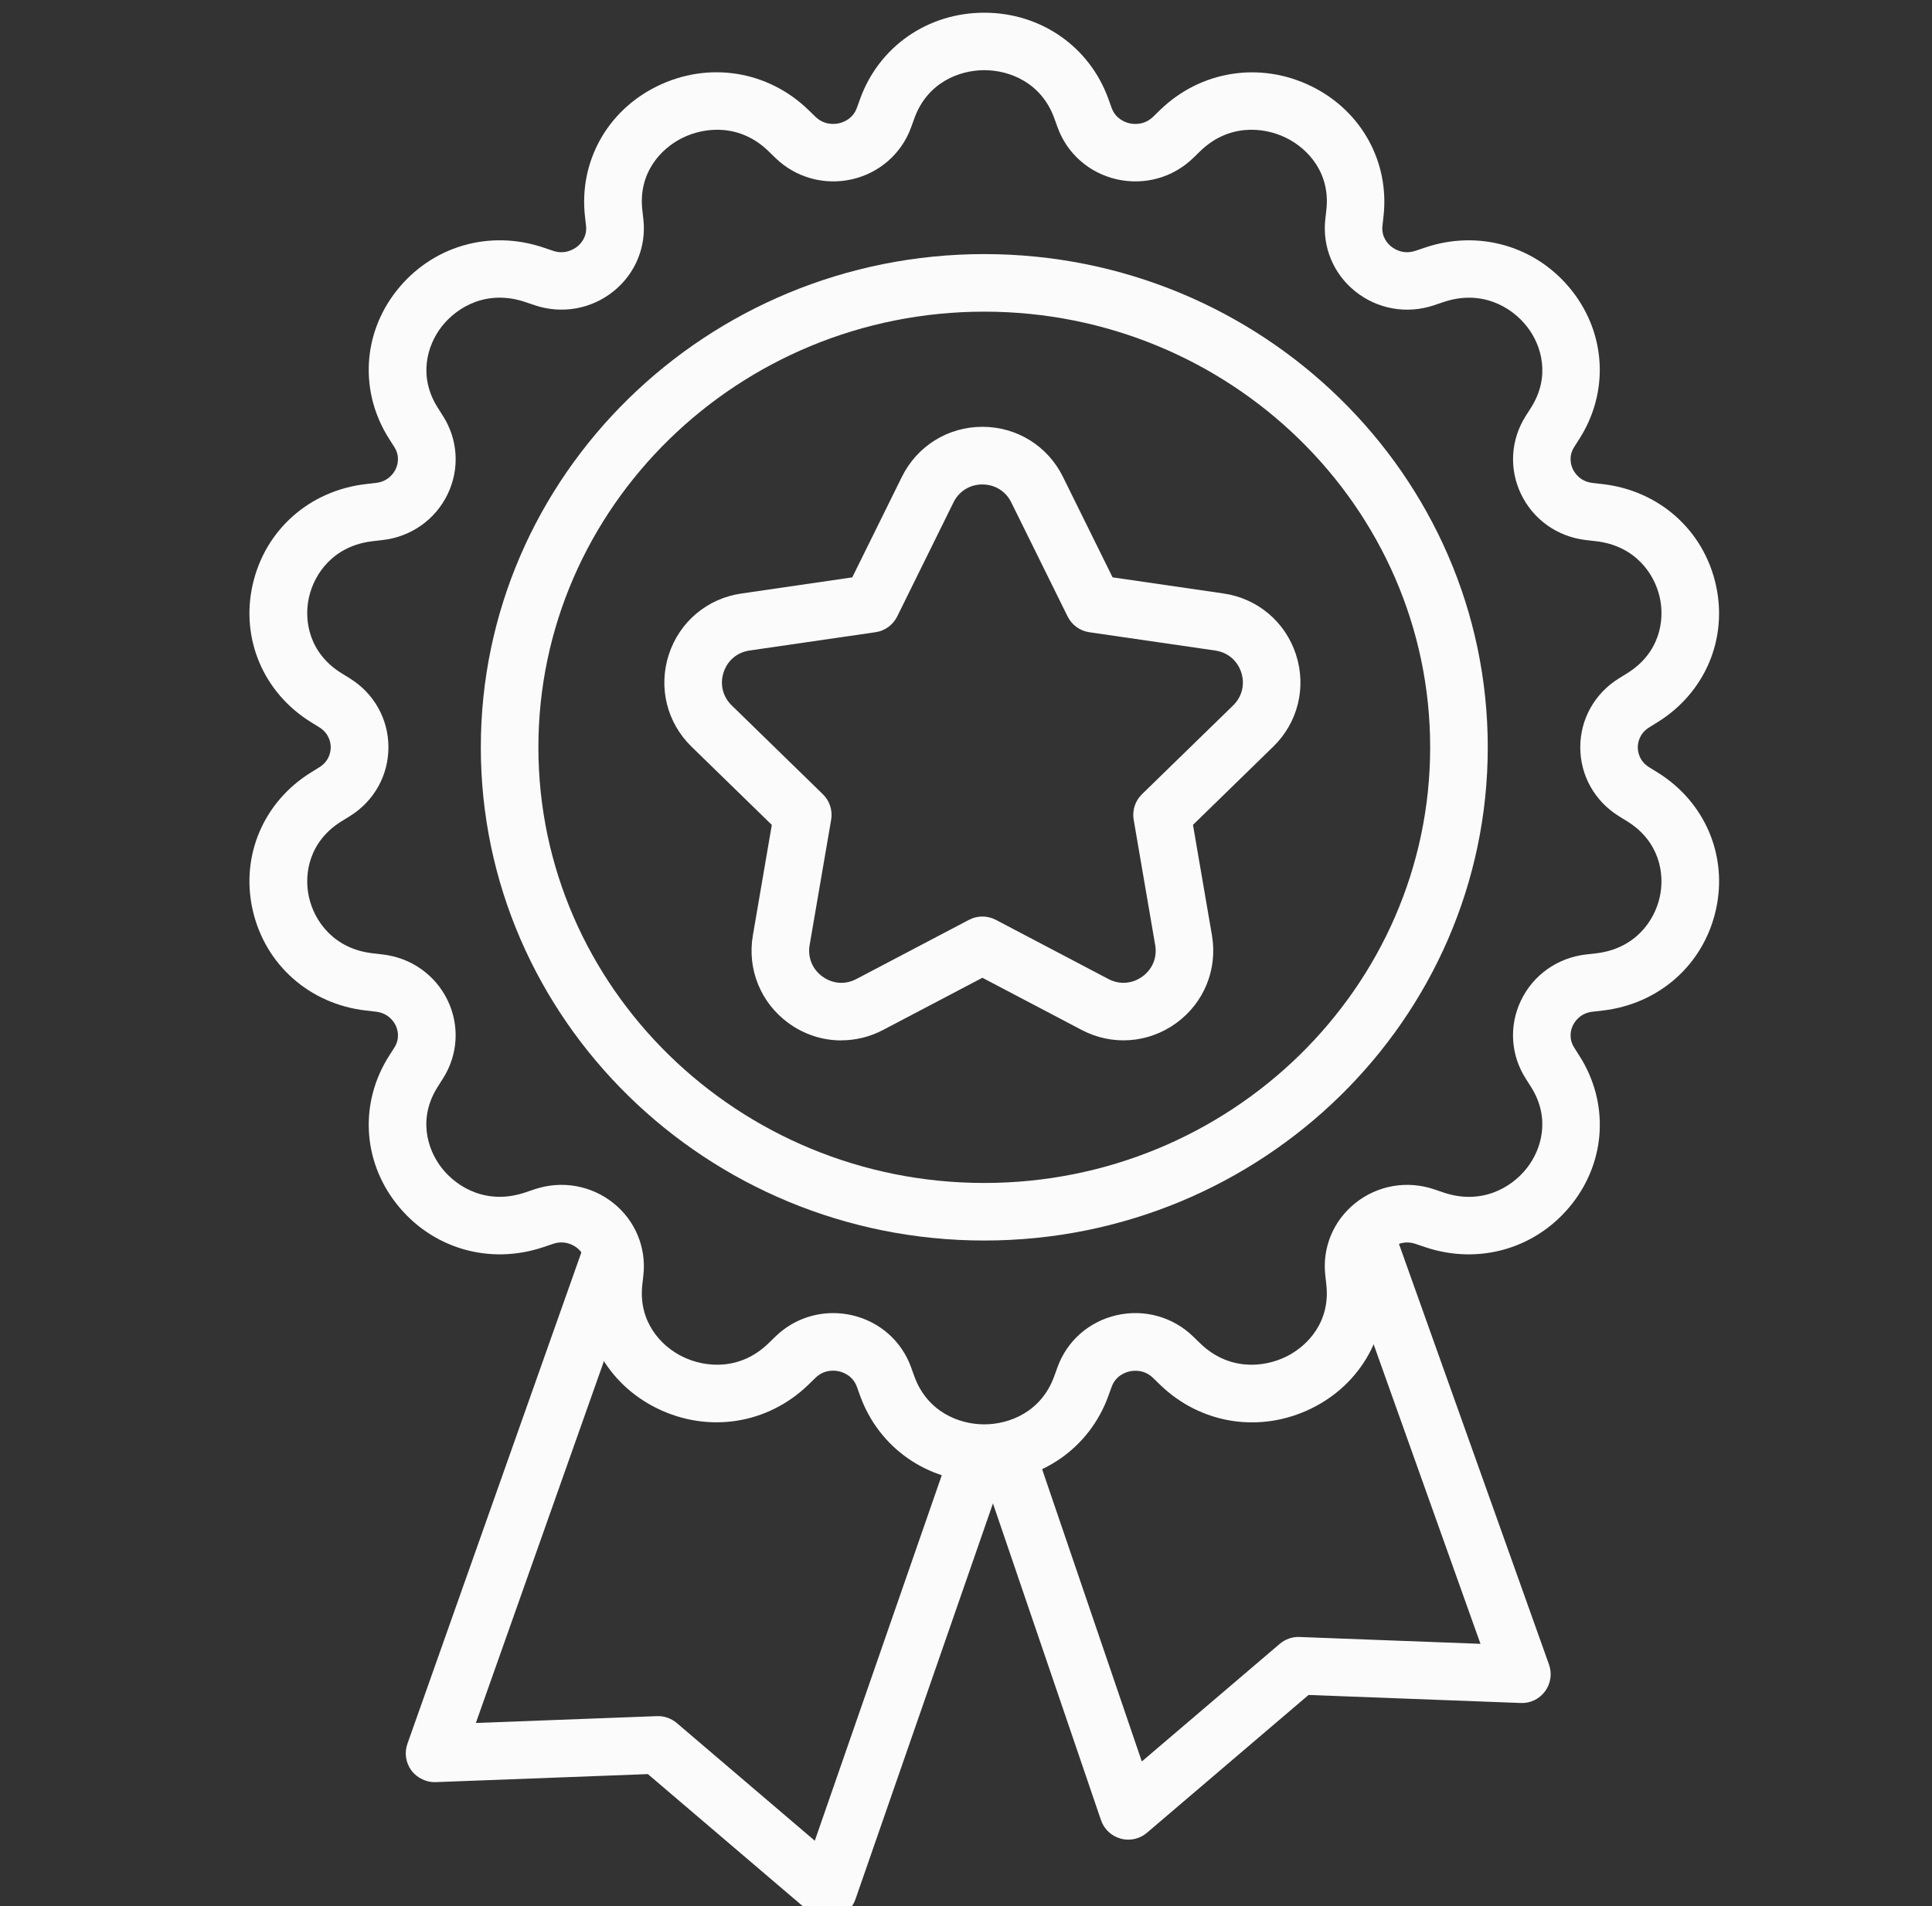<?xml version="1.0" encoding="UTF-8"?>
<svg xmlns="http://www.w3.org/2000/svg" width="76" height="75" viewBox="0 0 76 75" fill="none">
  <rect x="0" y="0" width="76" height="75" fill="#333333" stroke="none"/>
  <g clip-path="url(#clip0_278_6146)">
    <path d="M38.719 48.812C27.798 48.812 18.914 40.106 18.914 29.404C18.914 18.703 27.799 9.998 38.719 9.998C49.64 9.998 58.525 18.704 58.525 29.404C58.525 40.105 49.64 48.812 38.719 48.812ZM38.719 12.263C29.047 12.263 21.179 19.953 21.179 29.404C21.179 38.856 29.048 46.547 38.719 46.547C48.39 46.547 56.259 38.857 56.259 29.404C56.259 19.952 48.39 12.263 38.719 12.263Z" fill="#FBFBFB"></path>
    <path d="M38.718 58.311C36.496 58.311 34.579 56.98 33.835 54.921L33.707 54.565C33.548 54.128 33.167 53.997 33.009 53.96C32.846 53.921 32.429 53.873 32.079 54.214L31.805 54.48C30.205 56.037 27.868 56.404 25.851 55.417C23.887 54.455 22.772 52.447 23.012 50.301L23.054 49.925C23.104 49.479 22.831 49.208 22.711 49.111C22.582 49.007 22.227 48.781 21.75 48.945L21.386 49.068C19.247 49.792 16.974 49.123 15.592 47.36C14.254 45.654 14.142 43.372 15.307 41.544L15.511 41.223C15.755 40.841 15.63 40.486 15.566 40.35C15.496 40.206 15.282 39.864 14.787 39.807L14.405 39.763C12.175 39.511 10.422 37.953 9.938 35.799C9.461 33.674 10.364 31.551 12.238 30.391L12.563 30.189C12.967 29.939 13.01 29.556 13.01 29.404C13.01 29.253 12.966 28.87 12.563 28.619L12.237 28.418C10.364 27.258 9.461 25.135 9.938 23.01C10.422 20.855 12.175 19.298 14.405 19.046L14.786 19.002C15.282 18.946 15.495 18.604 15.565 18.459C15.629 18.323 15.754 17.968 15.51 17.586L15.306 17.266C14.142 15.439 14.253 13.157 15.591 11.451C16.972 9.689 19.247 9.019 21.384 9.743L21.748 9.866C22.228 10.031 22.579 9.803 22.71 9.7C22.83 9.604 23.103 9.332 23.053 8.885L23.011 8.511C22.771 6.363 23.885 4.356 25.849 3.393C27.865 2.404 30.203 2.772 31.805 4.33L32.078 4.595C32.431 4.937 32.847 4.887 33.009 4.85C33.167 4.813 33.548 4.683 33.707 4.245L33.835 3.89C34.579 1.831 36.496 0.5 38.718 0.5C40.941 0.5 42.857 1.831 43.601 3.89L43.729 4.245C43.888 4.684 44.271 4.814 44.427 4.851C44.589 4.887 45.006 4.938 45.357 4.597L45.631 4.331C47.233 2.776 49.571 2.407 51.587 3.394C53.551 4.357 54.664 6.365 54.424 8.512L54.382 8.887C54.333 9.332 54.605 9.604 54.726 9.7C54.855 9.804 55.208 10.031 55.687 9.866L56.052 9.743C58.187 9.02 60.463 9.689 61.845 11.451C63.182 13.157 63.294 15.439 62.13 17.266L61.926 17.587C61.683 17.969 61.807 18.324 61.872 18.46C61.941 18.604 62.154 18.946 62.649 19.003L63.033 19.047C65.262 19.3 67.014 20.856 67.498 23.011C67.975 25.136 67.073 27.259 65.2 28.419L64.875 28.621C64.471 28.871 64.427 29.253 64.427 29.406C64.427 29.558 64.47 29.941 64.875 30.191L65.201 30.392C67.073 31.552 67.976 33.675 67.499 35.8C67.016 37.955 65.262 39.512 63.033 39.764L62.65 39.808C62.154 39.864 61.941 40.206 61.872 40.351C61.807 40.487 61.684 40.843 61.927 41.224L62.131 41.545C63.296 43.372 63.184 45.655 61.846 47.361C60.463 49.124 58.188 49.792 56.052 49.069L55.688 48.946C55.207 48.782 54.856 49.009 54.727 49.112C54.608 49.209 54.334 49.481 54.383 49.927L54.425 50.302C54.666 52.448 53.552 54.456 51.588 55.419C49.569 56.407 47.233 56.039 45.631 54.483L45.358 54.218C45.006 53.876 44.59 53.925 44.428 53.963C44.271 53.999 43.889 54.129 43.73 54.568L43.601 54.924C42.858 56.983 40.942 58.313 38.718 58.313V58.311ZM32.773 51.667C33.021 51.667 33.271 51.695 33.519 51.752C34.6 52.001 35.466 52.764 35.838 53.795L35.966 54.151C36.47 55.546 37.718 56.045 38.718 56.045C39.718 56.045 40.967 55.547 41.471 54.151L41.6 53.794C41.971 52.764 42.838 52.001 43.918 51.752C45.009 51.5 46.139 51.813 46.937 52.59L47.21 52.855C48.311 53.925 49.678 53.829 50.591 53.382C51.462 52.956 52.336 51.988 52.175 50.551L52.133 50.176C52.012 49.092 52.45 48.034 53.306 47.345C54.183 46.64 55.347 46.436 56.416 46.797L56.779 46.921C58.255 47.421 59.443 46.753 60.064 45.96C60.65 45.212 61 43.98 60.221 42.76L60.018 42.44C59.426 41.512 59.355 40.366 59.828 39.373C60.31 38.363 61.269 37.683 62.395 37.556L62.778 37.512C64.304 37.339 65.075 36.257 65.289 35.303C65.499 34.371 65.271 33.098 64.009 32.317L63.683 32.115C62.732 31.525 62.163 30.511 62.164 29.403C62.164 28.296 62.732 27.282 63.684 26.693L64.009 26.491C65.272 25.71 65.499 24.436 65.29 23.505C65.076 22.55 64.304 21.469 62.779 21.295L62.395 21.251C61.27 21.123 60.312 20.445 59.83 19.434C59.356 18.443 59.428 17.296 60.019 16.367L60.223 16.046C61.001 14.826 60.651 13.594 60.065 12.847C59.444 12.055 58.256 11.386 56.782 11.886L56.416 12.009C55.347 12.372 54.184 12.167 53.307 11.461C52.452 10.773 52.013 9.715 52.134 8.631L52.176 8.255C52.337 6.818 51.463 5.851 50.592 5.424C49.679 4.975 48.312 4.88 47.212 5.949L46.938 6.216C46.141 6.992 45.011 7.303 43.921 7.053C42.84 6.804 41.974 6.04 41.602 5.009L41.474 4.655C40.97 3.258 39.722 2.761 38.722 2.761C37.721 2.761 36.474 3.258 35.969 4.655L35.841 5.009C35.468 6.04 34.602 6.804 33.522 7.053C32.432 7.304 31.302 6.99 30.504 6.215L30.231 5.949C29.13 4.879 27.762 4.976 26.851 5.423C25.98 5.849 25.106 6.817 25.267 8.255L25.309 8.629C25.43 9.713 24.992 10.771 24.136 11.46C23.26 12.166 22.097 12.37 21.027 12.008L20.664 11.885C19.187 11.385 18 12.053 17.379 12.845C16.794 13.593 16.445 14.825 17.222 16.045L17.425 16.366C18.017 17.295 18.087 18.441 17.615 19.433C17.132 20.444 16.173 21.122 15.048 21.25L14.666 21.294C13.14 21.468 12.368 22.549 12.154 23.504C11.944 24.435 12.172 25.708 13.435 26.49L13.761 26.692C14.713 27.281 15.28 28.294 15.28 29.402C15.28 30.511 14.713 31.525 13.761 32.114L13.435 32.316C12.172 33.097 11.944 34.37 12.154 35.301C12.368 36.256 13.14 37.338 14.665 37.511L15.048 37.555C16.173 37.683 17.131 38.362 17.614 39.372C18.087 40.363 18.016 41.51 17.424 42.438L17.221 42.759C16.442 43.979 16.792 45.212 17.378 45.959C18 46.752 19.189 47.419 20.663 46.919L21.027 46.796C22.098 46.436 23.259 46.64 24.136 47.344C24.991 48.033 25.43 49.091 25.309 50.175L25.267 50.551C25.106 51.987 25.98 52.956 26.851 53.382C27.763 53.829 29.131 53.925 30.231 52.855L30.505 52.589C31.121 51.989 31.936 51.667 32.776 51.667H32.773Z" fill="#FBFBFB"></path>
    <path d="M32.578 75.5C32.312 75.5 32.05 75.406 31.843 75.229L25.486 69.807L17.137 70.123C16.79 70.14 16.405 69.964 16.182 69.662C15.96 69.36 15.901 68.966 16.027 68.613L22.933 49.099C23.142 48.509 23.789 48.201 24.378 48.409C24.968 48.619 25.276 49.265 25.068 49.854L18.719 67.795L25.843 67.526C26.117 67.512 26.404 67.612 26.621 67.796L32.052 72.429L37.41 57.001C37.615 56.41 38.259 56.097 38.852 56.302C39.442 56.507 39.756 57.152 39.551 57.744L33.649 74.738C33.527 75.091 33.237 75.361 32.876 75.459C32.778 75.485 32.678 75.499 32.579 75.499L32.578 75.5Z" fill="#FBFBFB"></path>
    <path d="M44.383 72.386C44.283 72.386 44.182 72.373 44.083 72.345C43.721 72.246 43.431 71.974 43.31 71.618L38.602 57.812C38.4 57.22 38.716 56.576 39.308 56.374C39.9 56.17 40.544 56.489 40.746 57.081L44.916 69.31L50.341 64.683C50.557 64.498 50.84 64.398 51.119 64.412L58.238 64.681L52.843 49.552C52.632 48.963 52.941 48.315 53.529 48.104C54.118 47.894 54.766 48.201 54.977 48.791L60.934 65.496C61.06 65.849 61.003 66.243 60.78 66.547C60.558 66.851 60.205 67.025 59.824 67.009L51.475 66.693L45.118 72.115C44.911 72.292 44.649 72.386 44.383 72.386Z" fill="#FBFBFB"></path>
    <path d="M33.094 40.938C32.365 40.938 31.64 40.709 31.021 40.259C29.925 39.463 29.387 38.139 29.616 36.804L30.361 32.458L27.203 29.38C26.233 28.435 25.89 27.047 26.309 25.758C26.727 24.47 27.82 23.548 29.162 23.354L33.526 22.718L35.477 18.764C36.078 17.548 37.291 16.794 38.646 16.794C40 16.794 41.215 17.548 41.814 18.763L43.766 22.717L48.13 23.352C49.47 23.547 50.563 24.468 50.981 25.757C51.4 27.045 51.057 28.433 50.087 29.378L46.929 32.456L47.675 36.802C47.903 38.138 47.365 39.461 46.269 40.257C45.172 41.053 43.747 41.157 42.548 40.525L38.645 38.473L34.741 40.525C34.22 40.8 33.656 40.935 33.094 40.935V40.938ZM38.645 19.062C38.152 19.062 37.726 19.326 37.508 19.768L35.294 24.256C35.129 24.59 34.81 24.823 34.441 24.876L29.487 25.596C28.998 25.666 28.616 25.989 28.464 26.458C28.312 26.927 28.432 27.413 28.784 27.756L32.369 31.251C32.636 31.51 32.758 31.886 32.696 32.253L31.849 37.186C31.766 37.672 31.955 38.135 32.353 38.425C32.755 38.716 33.252 38.753 33.688 38.522L38.118 36.193C38.447 36.02 38.843 36.02 39.172 36.193L43.602 38.522C44.04 38.752 44.538 38.715 44.938 38.425C45.337 38.135 45.526 37.672 45.442 37.186L44.596 32.253C44.533 31.886 44.655 31.511 44.922 31.251L48.507 27.758C48.86 27.413 48.979 26.928 48.828 26.459C48.675 25.991 48.293 25.668 47.805 25.597L42.85 24.877C42.481 24.824 42.163 24.592 41.997 24.257L39.782 19.77C39.564 19.328 39.138 19.063 38.646 19.063L38.645 19.062Z" fill="#FBFBFB"></path>
  </g>
  <defs>
    <clipPath id="clip0_278_6146">
      <rect width="75" height="75" fill="white" transform="translate(0.5)"></rect>
    </clipPath>
  </defs>
</svg>

